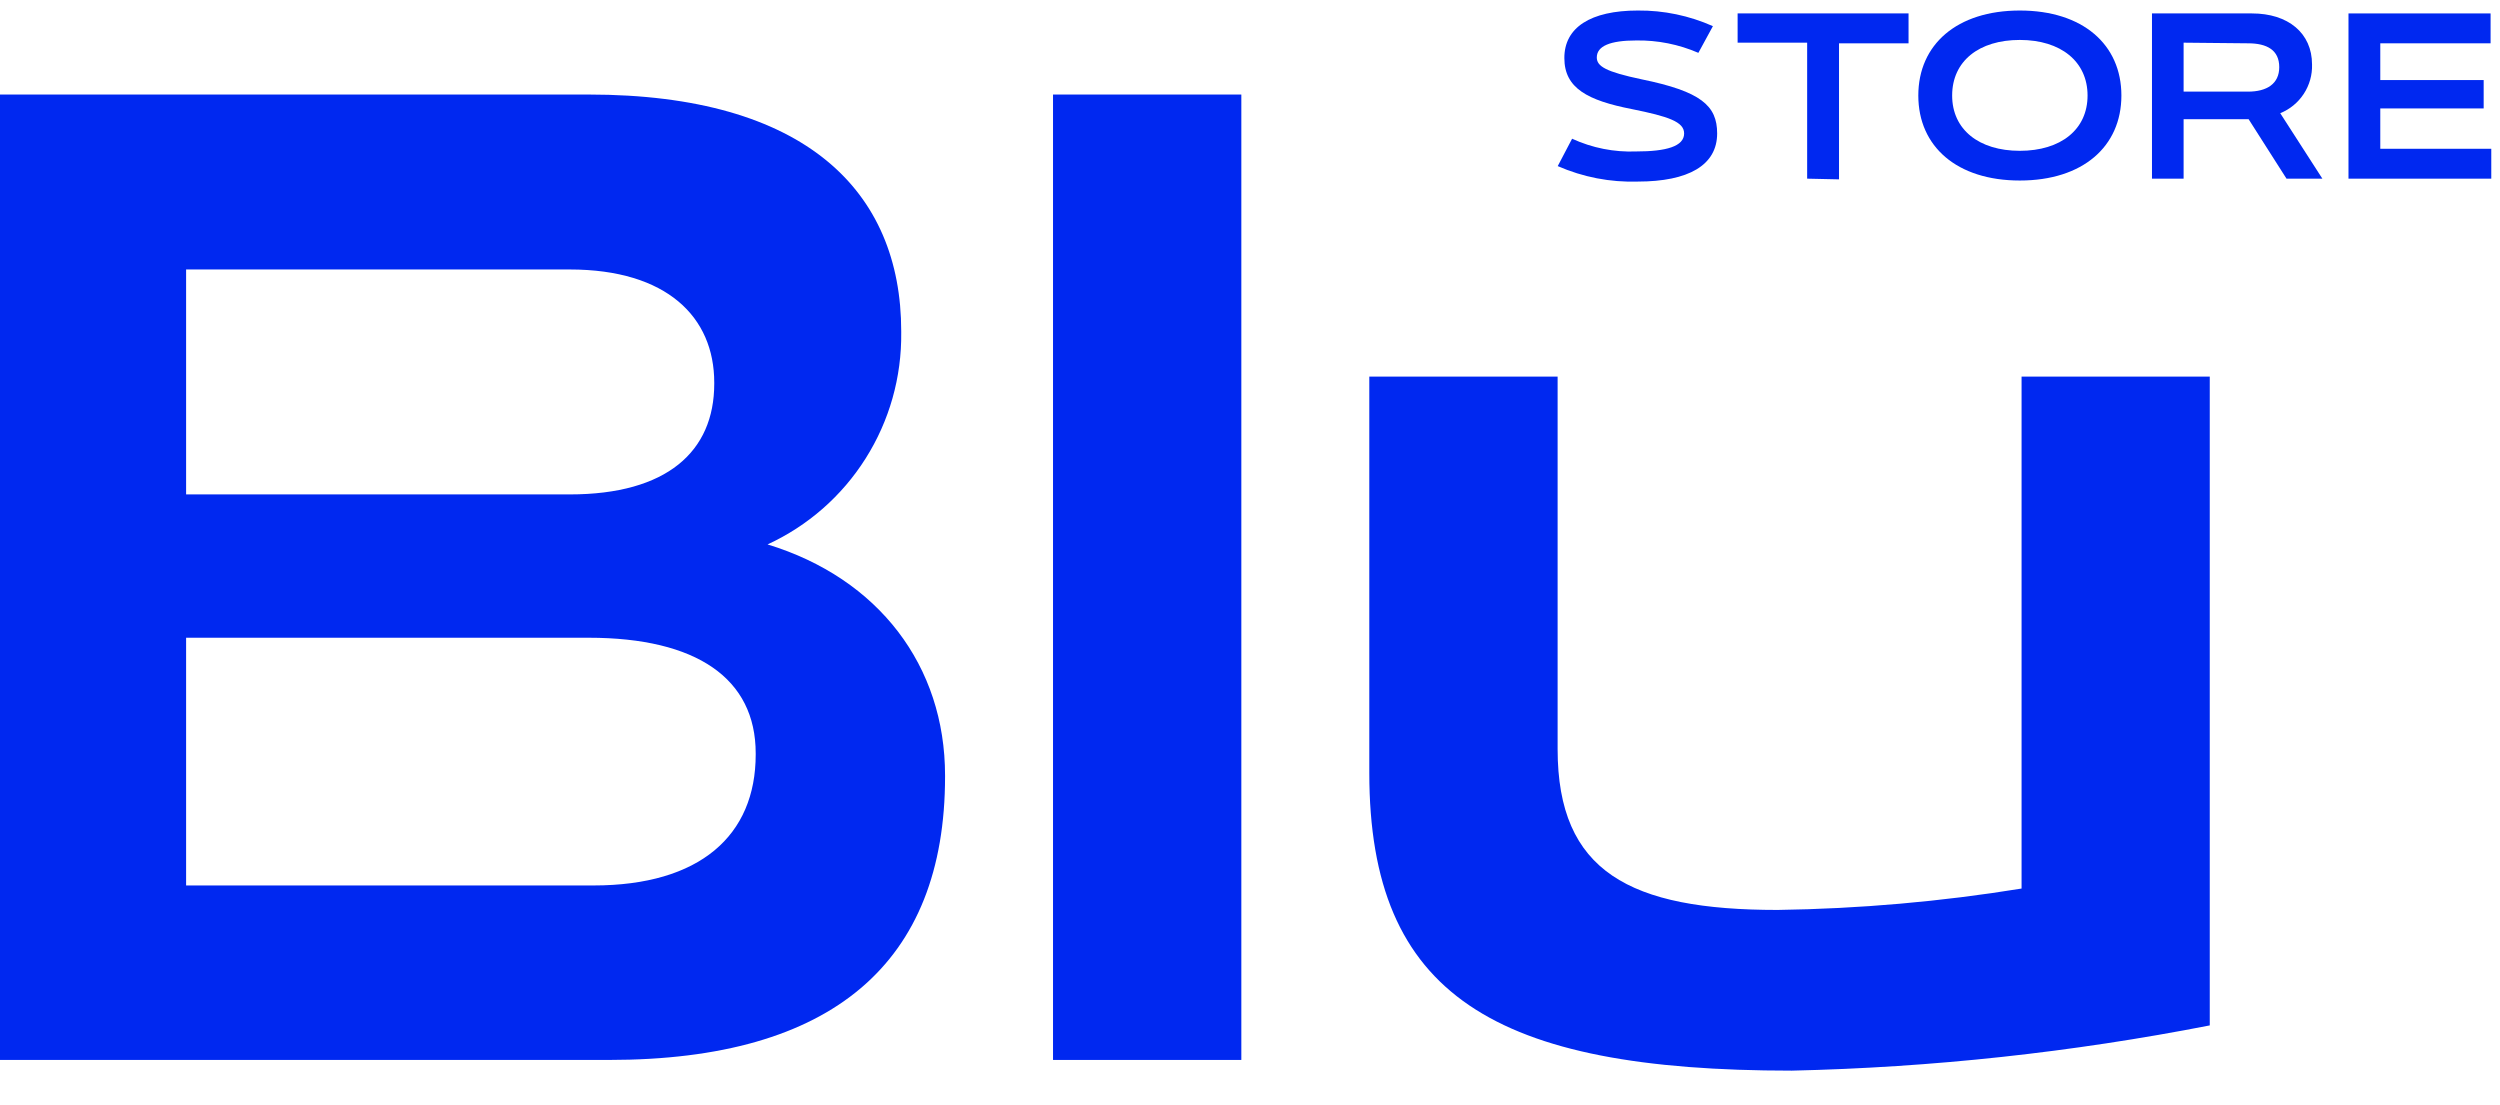 <svg width="43" height="19" viewBox="0 0 43 19" fill="none" xmlns="http://www.w3.org/2000/svg">
<path d="M0 18.231V1.626H10.125C13.851 1.626 15.501 3.284 15.501 5.699V5.72C15.51 6.486 15.298 7.238 14.889 7.885C14.481 8.532 13.895 9.045 13.202 9.364C15.114 9.949 16.255 11.452 16.255 13.338V13.359C16.255 16.558 14.322 18.231 10.477 18.231H0ZM3.201 8.504H9.799C11.47 8.504 12.285 7.767 12.285 6.6V6.58C12.285 5.454 11.47 4.635 9.799 4.635H3.201V8.504ZM3.201 15.23H10.207C12.04 15.23 12.998 14.37 12.998 12.978V12.958C12.998 11.668 11.979 10.969 10.125 10.969H3.201V15.23Z" fill="#0028F0"/>
<path d="M18.112 18.231V1.626H21.351V18.231H18.112Z" fill="#0028F0"/>
<path d="M23.552 13.294V6.477H26.791V12.885C26.791 14.996 28.034 15.651 30.575 15.651C31.981 15.631 33.383 15.508 34.771 15.283V6.477H38.008V17.637C35.638 18.1 33.233 18.361 30.819 18.415C25.711 18.415 23.552 17.125 23.552 13.294Z" fill="#0028F0"/>
<path d="M26.793 2.857L27.04 2.386C27.386 2.545 27.764 2.62 28.143 2.605C28.659 2.605 28.967 2.518 28.967 2.295C28.967 2.094 28.694 2.003 28.071 1.877C27.308 1.728 26.907 1.517 26.907 1C26.904 0.473 27.358 0.181 28.172 0.181C28.616 0.177 29.056 0.269 29.462 0.45L29.212 0.909C28.875 0.763 28.511 0.69 28.143 0.696C27.695 0.696 27.465 0.792 27.465 0.988C27.465 1.14 27.617 1.234 28.239 1.365C29.255 1.573 29.535 1.816 29.535 2.295C29.535 2.842 29.04 3.123 28.17 3.123C27.697 3.138 27.227 3.047 26.793 2.857Z" fill="#0028F0"/>
<path d="M31.083 3.073V0.734H29.887V0.231H32.827V0.745H31.631V3.085L31.083 3.073Z" fill="#0028F0"/>
<path d="M32.995 1.643C32.995 0.766 33.659 0.181 34.741 0.181C35.824 0.181 36.488 0.766 36.488 1.643C36.488 2.52 35.824 3.105 34.741 3.105C33.659 3.105 32.995 2.52 32.995 1.643ZM35.906 1.643C35.906 1.058 35.446 0.687 34.741 0.687C34.037 0.687 33.577 1.052 33.577 1.643C33.577 2.228 34.037 2.594 34.741 2.594C35.446 2.594 35.906 2.228 35.906 1.643Z" fill="#0028F0"/>
<path d="M39.945 3.073H39.328L38.676 2.05H37.558V3.073H37.014V0.231H38.734C39.357 0.231 39.767 0.57 39.767 1.108C39.773 1.287 39.723 1.464 39.625 1.614C39.527 1.764 39.386 1.88 39.22 1.947L39.945 3.073ZM37.558 0.734V1.576H38.667C38.99 1.576 39.203 1.441 39.203 1.155C39.203 0.862 38.993 0.745 38.667 0.745L37.558 0.734Z" fill="#0028F0"/>
<path d="M40.394 3.073V0.231H42.838V0.745H40.941V1.377H42.719V1.865H40.941V2.559H42.85V3.073H40.394Z" fill="#0028F0"/>
</svg>
